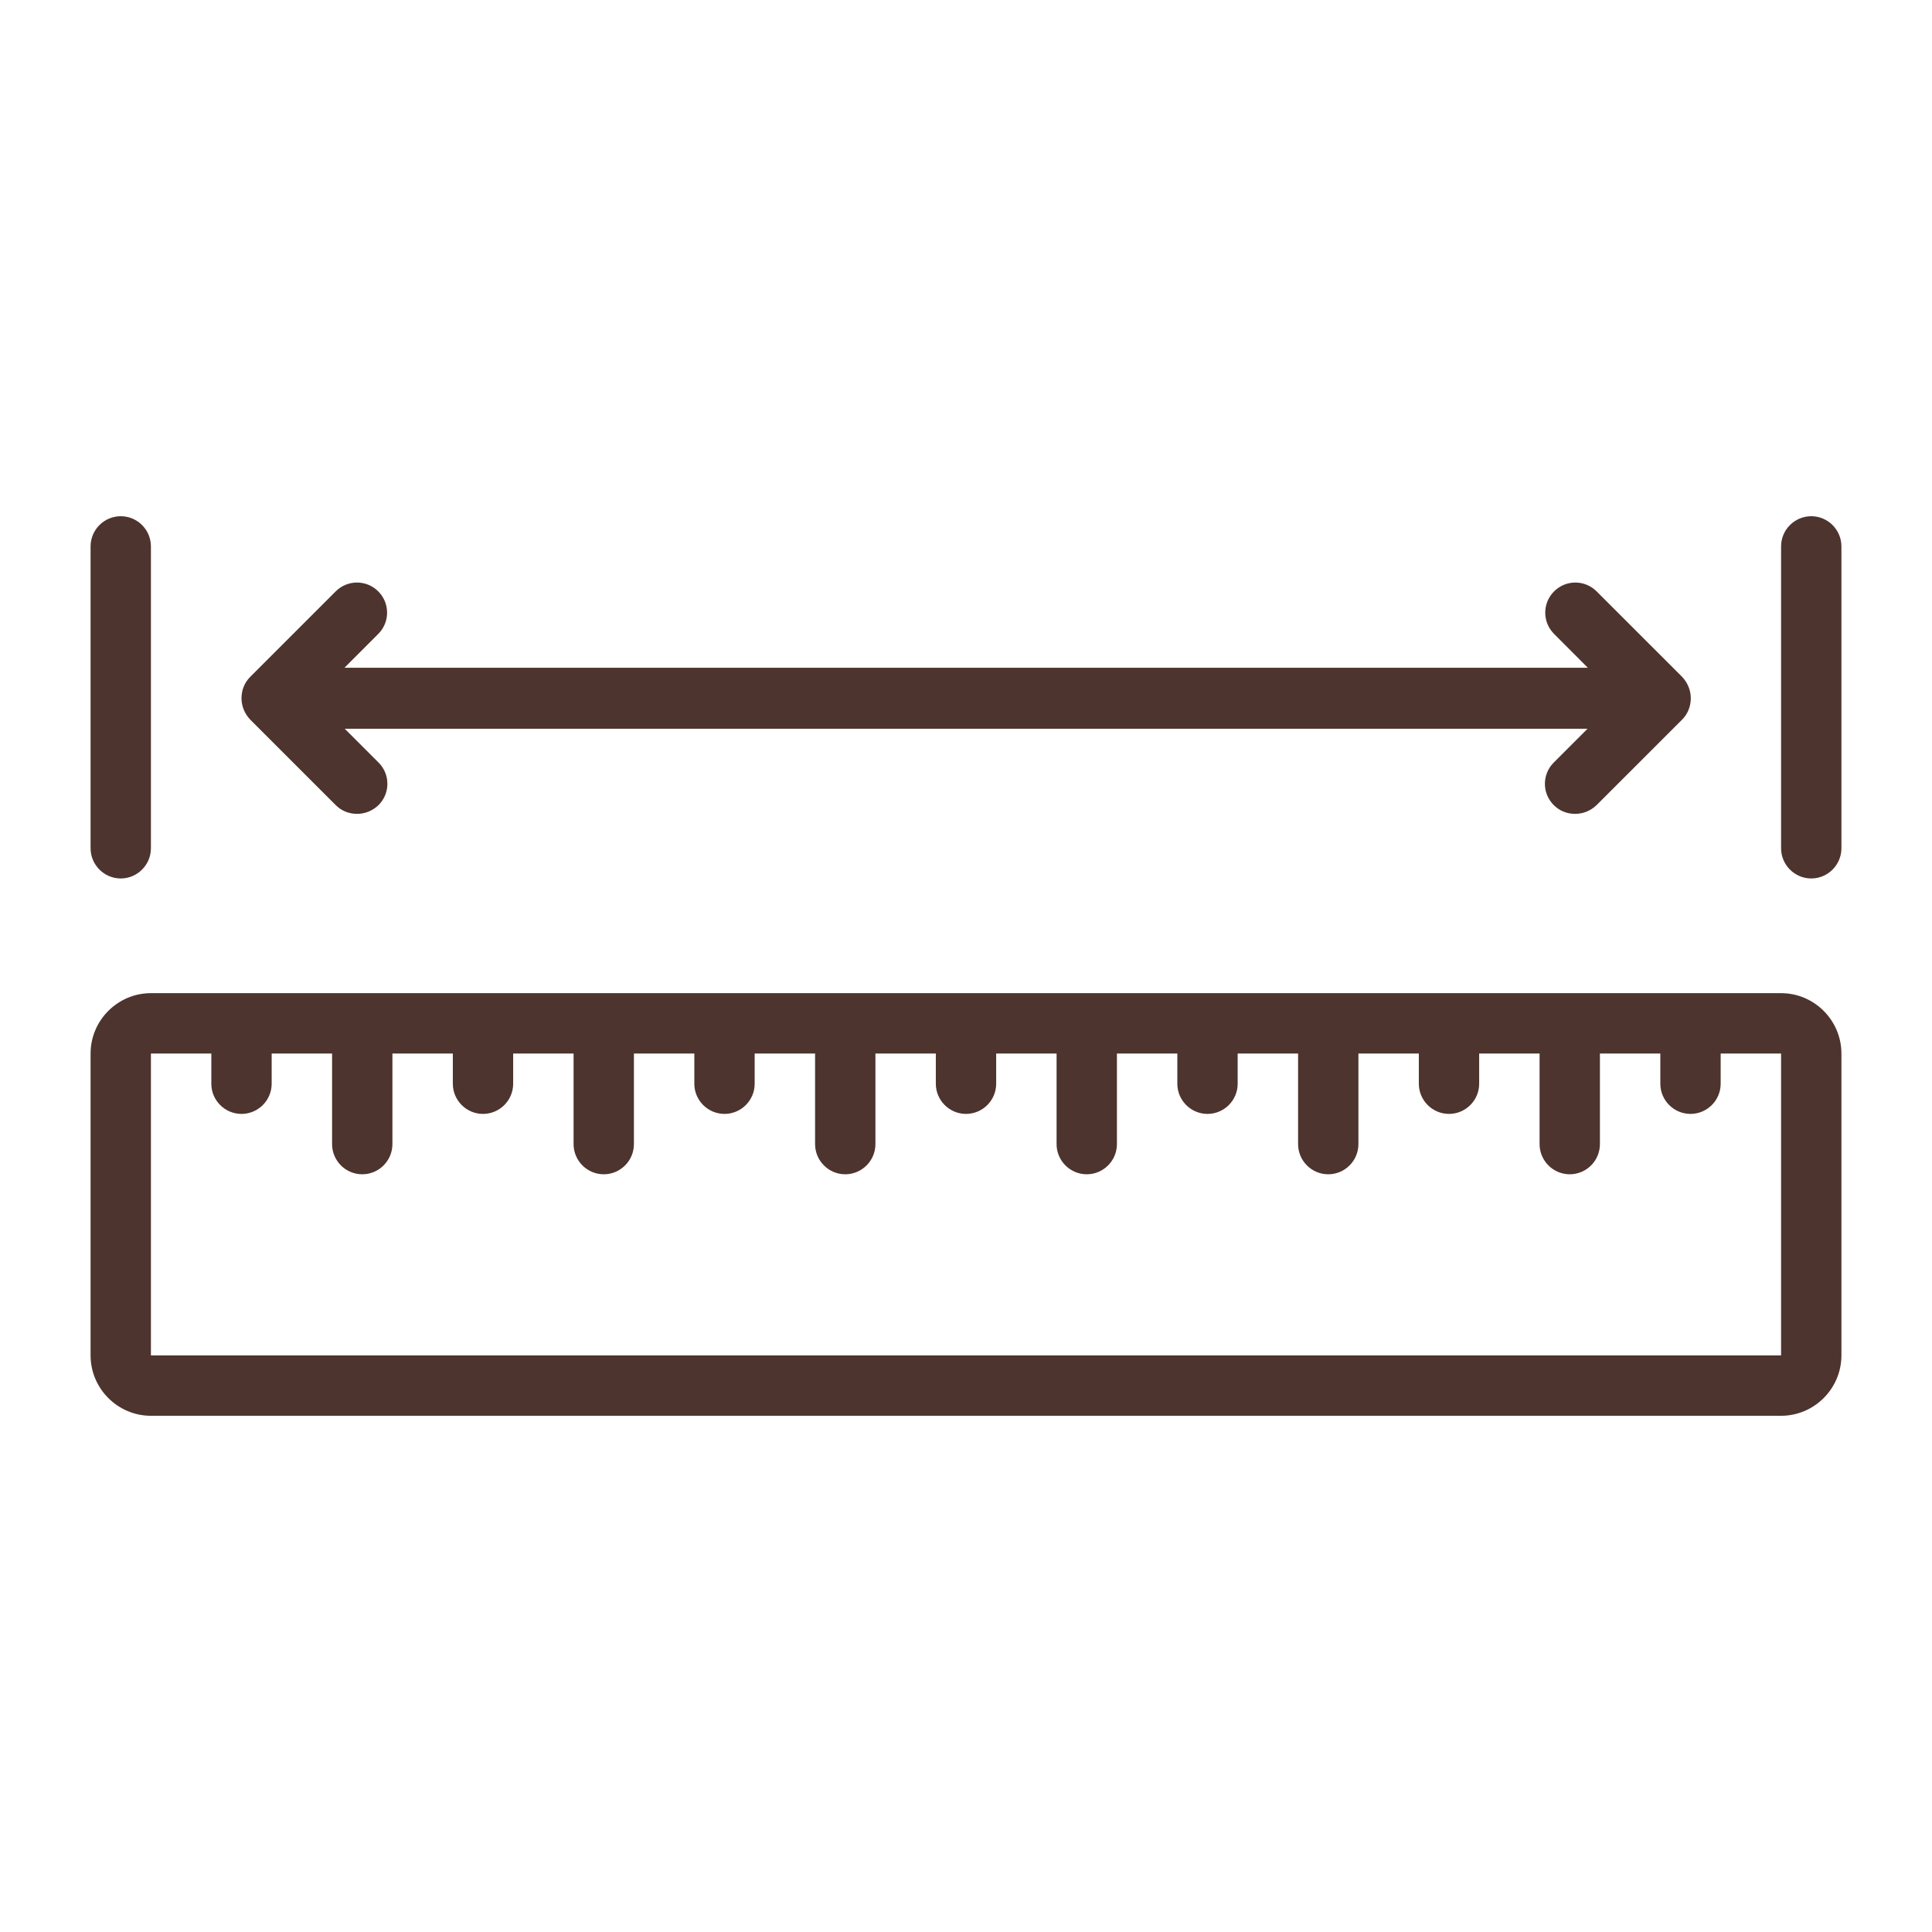 <svg width="52" height="52" viewBox="0 0 52 52" fill="none" xmlns="http://www.w3.org/2000/svg">
  <path
    d="M47.938 26.731H4.062C3.169 26.731 2.438 27.462 2.438 28.356V36.481C2.438 37.375 3.169 38.106 4.062 38.106H47.938C48.831 38.106 49.562 37.375 49.562 36.481V28.356C49.562 27.462 48.831 26.731 47.938 26.731ZM47.938 36.481H4.062V28.356H5.688V29.169C5.688 29.616 6.053 29.981 6.5 29.981C6.947 29.981 7.312 29.616 7.312 29.169V28.356H8.938V30.794C8.938 31.241 9.303 31.606 9.75 31.606C10.197 31.606 10.562 31.241 10.562 30.794V28.356H12.188V29.169C12.188 29.616 12.553 29.981 13 29.981C13.447 29.981 13.812 29.616 13.812 29.169V28.356H15.438V30.794C15.438 31.241 15.803 31.606 16.25 31.606C16.697 31.606 17.062 31.241 17.062 30.794V28.356H18.688V29.169C18.688 29.616 19.053 29.981 19.5 29.981C19.947 29.981 20.312 29.616 20.312 29.169V28.356H21.938V30.794C21.938 31.241 22.303 31.606 22.75 31.606C23.197 31.606 23.562 31.241 23.562 30.794V28.356H25.188V29.169C25.188 29.616 25.553 29.981 26 29.981C26.447 29.981 26.812 29.616 26.812 29.169V28.356H28.438V30.794C28.438 31.241 28.803 31.606 29.25 31.606C29.697 31.606 30.062 31.241 30.062 30.794V28.356H31.688V29.169C31.688 29.616 32.053 29.981 32.5 29.981C32.947 29.981 33.312 29.616 33.312 29.169V28.356H34.938V30.794C34.938 31.241 35.303 31.606 35.75 31.606C36.197 31.606 36.562 31.241 36.562 30.794V28.356H38.188V29.169C38.188 29.616 38.553 29.981 39 29.981C39.447 29.981 39.812 29.616 39.812 29.169V28.356H41.438V30.794C41.438 31.241 41.803 31.606 42.25 31.606C42.697 31.606 43.062 31.241 43.062 30.794V28.356H44.688V29.169C44.688 29.616 45.053 29.981 45.5 29.981C45.947 29.981 46.312 29.616 46.312 29.169V28.356H47.938V36.481Z"
    fill="#4E342E" />
  <path
    d="M9.035 21.669C9.197 21.832 9.401 21.905 9.612 21.905C9.823 21.905 10.026 21.824 10.189 21.669C10.506 21.352 10.506 20.841 10.189 20.524L9.279 19.614H42.729L41.819 20.524C41.502 20.841 41.502 21.352 41.819 21.669C41.982 21.832 42.185 21.905 42.396 21.905C42.608 21.905 42.811 21.824 42.973 21.669L45.273 19.37C45.427 19.216 45.508 19.012 45.508 18.793C45.508 18.574 45.419 18.371 45.273 18.216L42.973 15.917C42.656 15.6 42.144 15.6 41.828 15.917C41.511 16.234 41.511 16.746 41.828 17.062L42.737 17.973H9.271L10.181 17.062C10.498 16.746 10.498 16.234 10.181 15.917C9.864 15.6 9.352 15.6 9.035 15.917L6.736 18.216C6.581 18.371 6.5 18.574 6.5 18.793C6.5 19.012 6.589 19.216 6.736 19.37L9.035 21.669Z"
    fill="#4E342E" />
  <path
    d="M48.75 13.894C48.303 13.894 47.938 14.259 47.938 14.706V22.831C47.938 23.278 48.303 23.644 48.75 23.644C49.197 23.644 49.562 23.278 49.562 22.831V14.706C49.562 14.259 49.197 13.894 48.75 13.894Z"
    fill="#4E342E" />
  <path
    d="M3.25 23.644C3.697 23.644 4.062 23.278 4.062 22.831V14.706C4.062 14.259 3.697 13.894 3.25 13.894C2.803 13.894 2.438 14.259 2.438 14.706V22.831C2.438 23.278 2.803 23.644 3.25 23.644Z"
    fill="#4E342E" />
</svg>
  